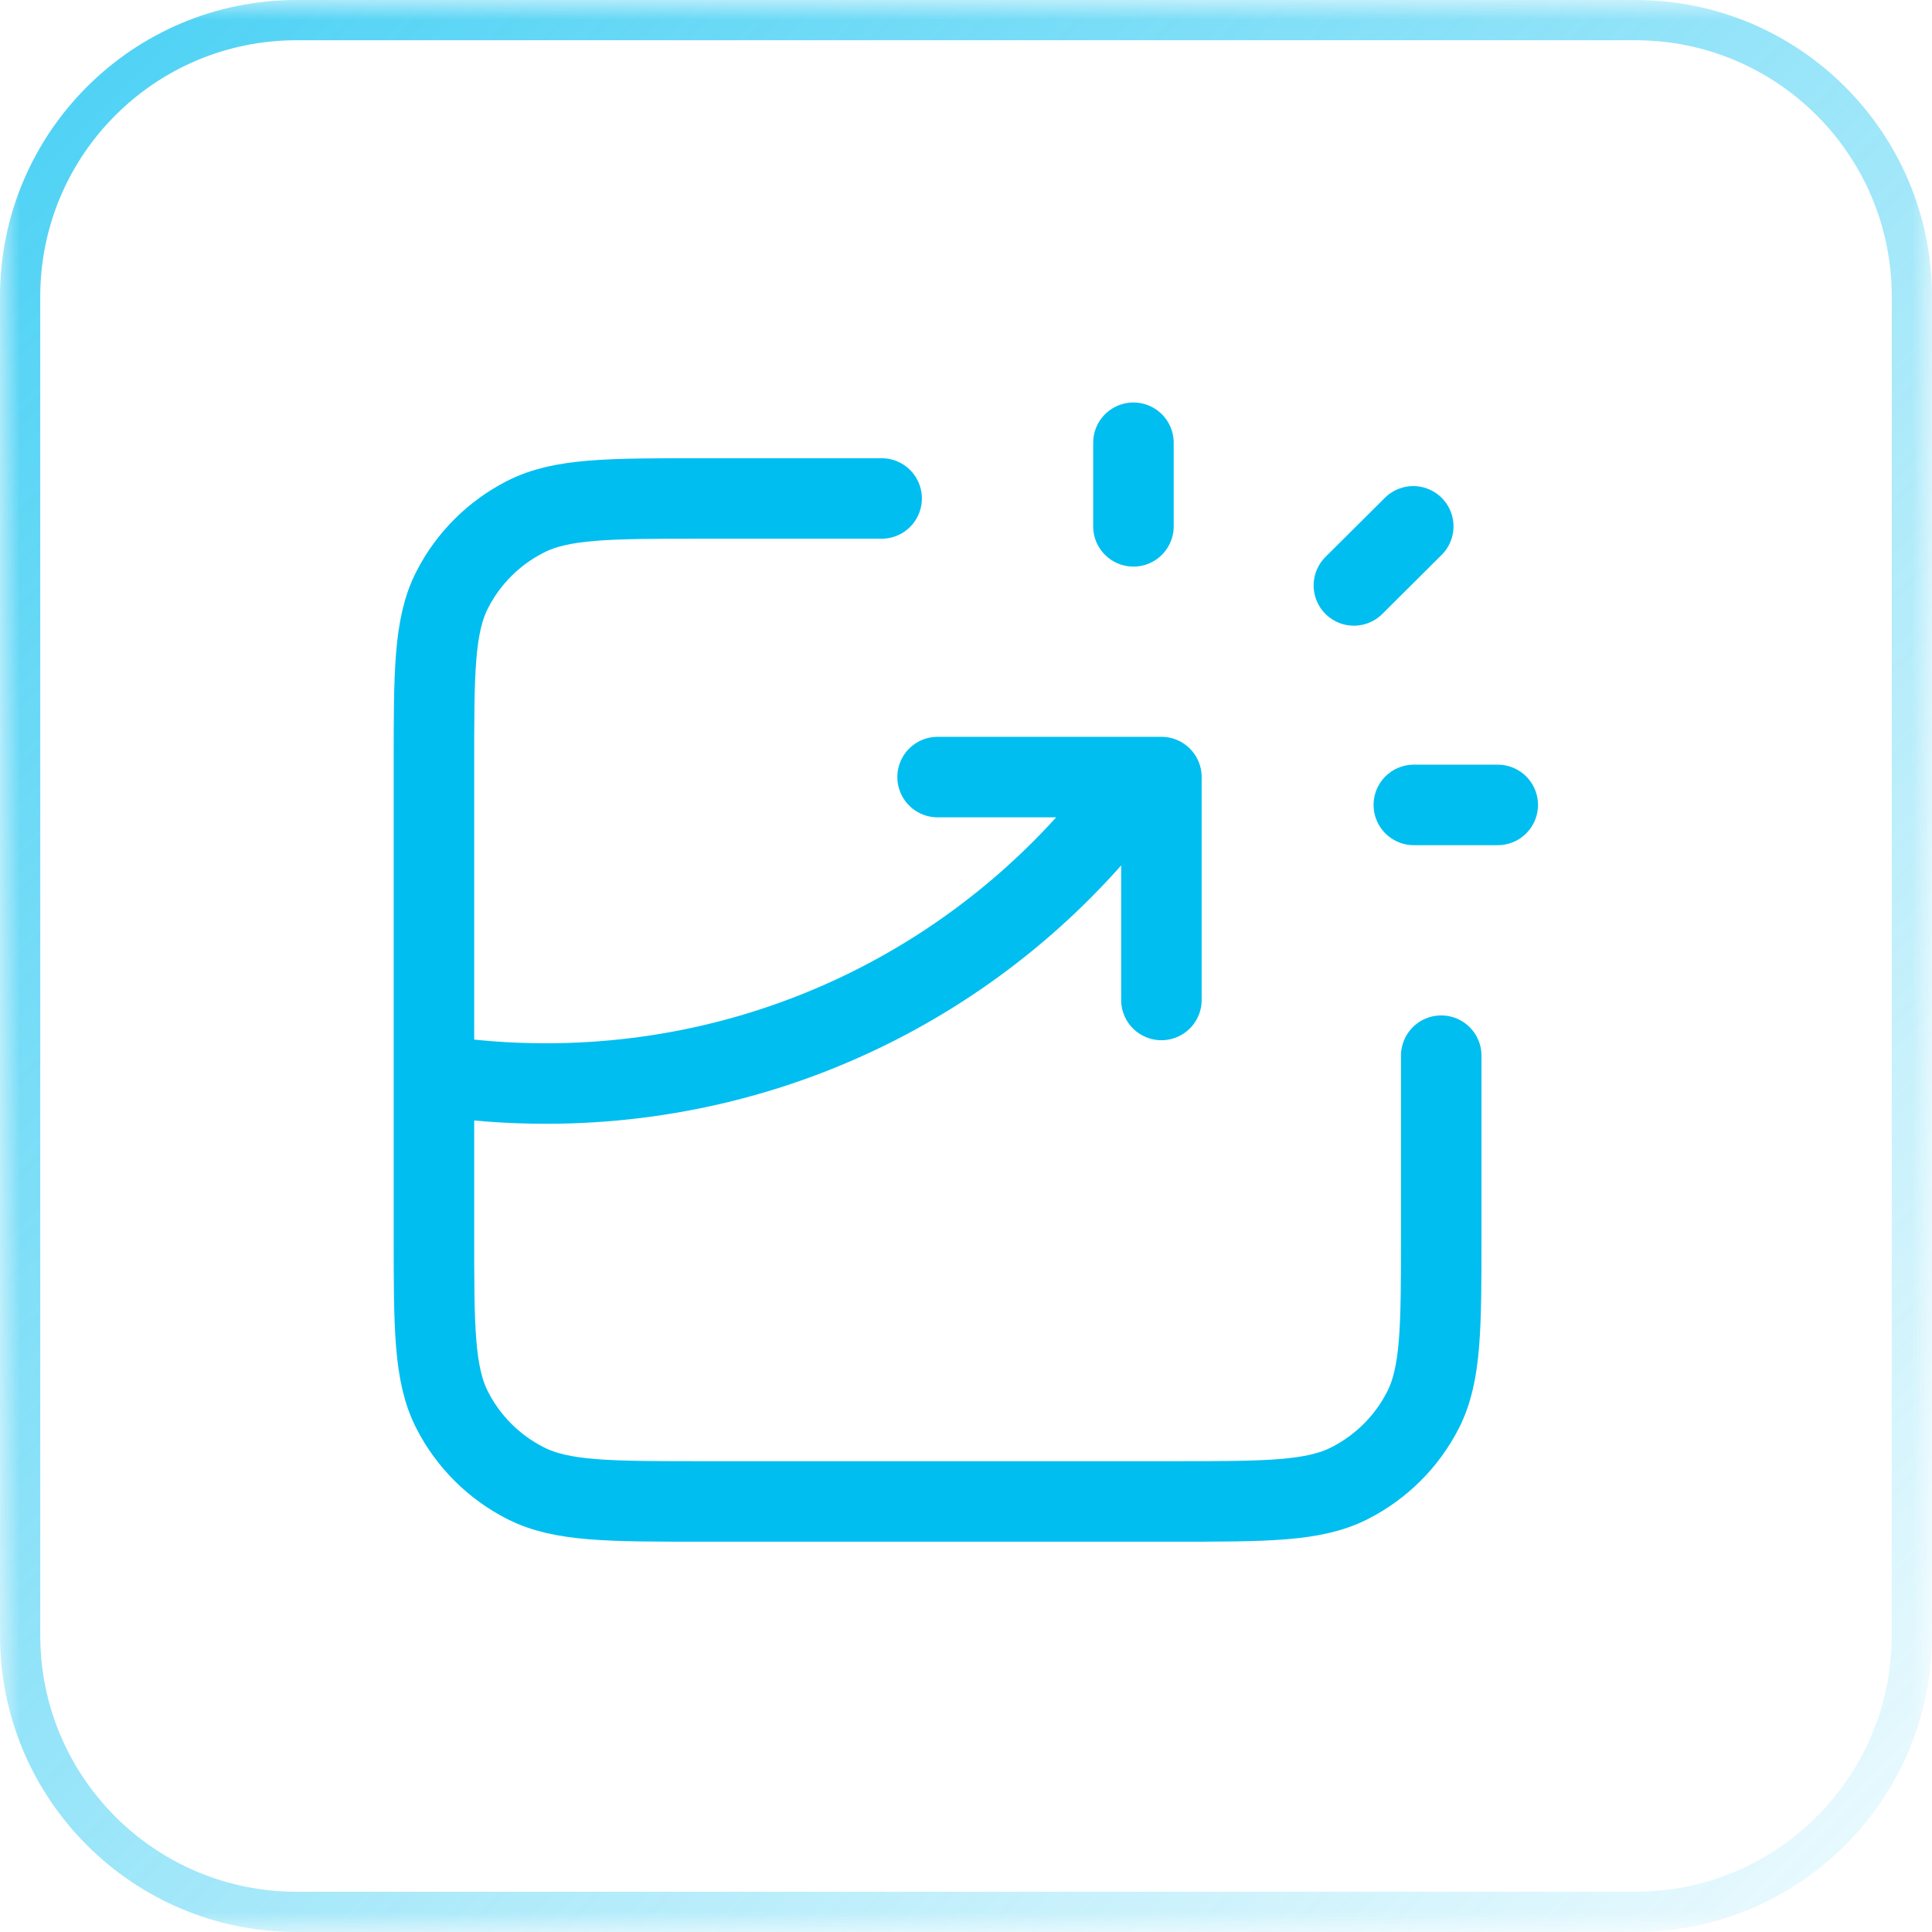 <?xml version="1.0" encoding="UTF-8"?>
<svg xmlns="http://www.w3.org/2000/svg" width="48" height="48" viewBox="0 0 48 48" fill="none">
  <g clip-path="url(#clip0_4_2776)">
    <mask id="mask0_4_2776" style="mask-type:luminance" maskUnits="userSpaceOnUse" x="0" y="0" width="48" height="48">
      <path d="M48 0H0V48H48V0Z" fill="white"></path>
    </mask>
    <g mask="url(#mask0_4_2776)">
      <path d="M0.5 7.369C0.5 3.575 3.575 0.5 7.369 0.5H40.631C44.425 0.5 47.5 3.575 47.5 7.369V40.631C47.5 44.425 44.425 47.5 40.631 47.5H7.369C3.575 47.5 0.5 44.425 0.5 40.631V7.369Z" stroke="url(#paint0_linear_4_2776)" stroke-opacity="0.7"></path>
      <path d="M21.904 12.384H17.455C15.119 12.384 13.951 12.384 13.059 12.837C12.274 13.235 11.636 13.87 11.236 14.652C10.781 15.54 10.781 16.703 10.781 19.029V30.658C10.781 32.984 10.781 34.147 11.236 35.035C11.636 35.817 12.274 36.452 13.059 36.85C13.951 37.303 15.119 37.303 17.455 37.303H29.133C31.469 37.303 32.637 37.303 33.529 36.85C34.314 36.452 34.952 35.817 35.352 35.035C35.807 34.147 35.807 32.984 35.807 30.658V26.228M23.294 19.306H28.855V24.844M28.16 13.077V11M33.637 14.545L35.112 13.077M35.126 19.998H37.211M10.781 26.709C11.688 26.848 12.616 26.92 13.562 26.92C19.66 26.92 25.053 23.913 28.326 19.306" stroke="#00BEF0" stroke-width="2" stroke-linecap="round" stroke-linejoin="round"></path>
    </g>
  </g>
  <defs>
    <linearGradient id="paint0_linear_4_2776" x1="0.862" y1="0.862" x2="47.861" y2="47.861" gradientUnits="userSpaceOnUse">
      <stop stop-color="#00BEF0"></stop>
      <stop offset="1" stop-color="#00BEF0" stop-opacity="0.1"></stop>
    </linearGradient>
    <clipPath id="clip0_4_2776">
      <rect width="48" height="48" fill="white"></rect>
    </clipPath>
  </defs>
</svg>
